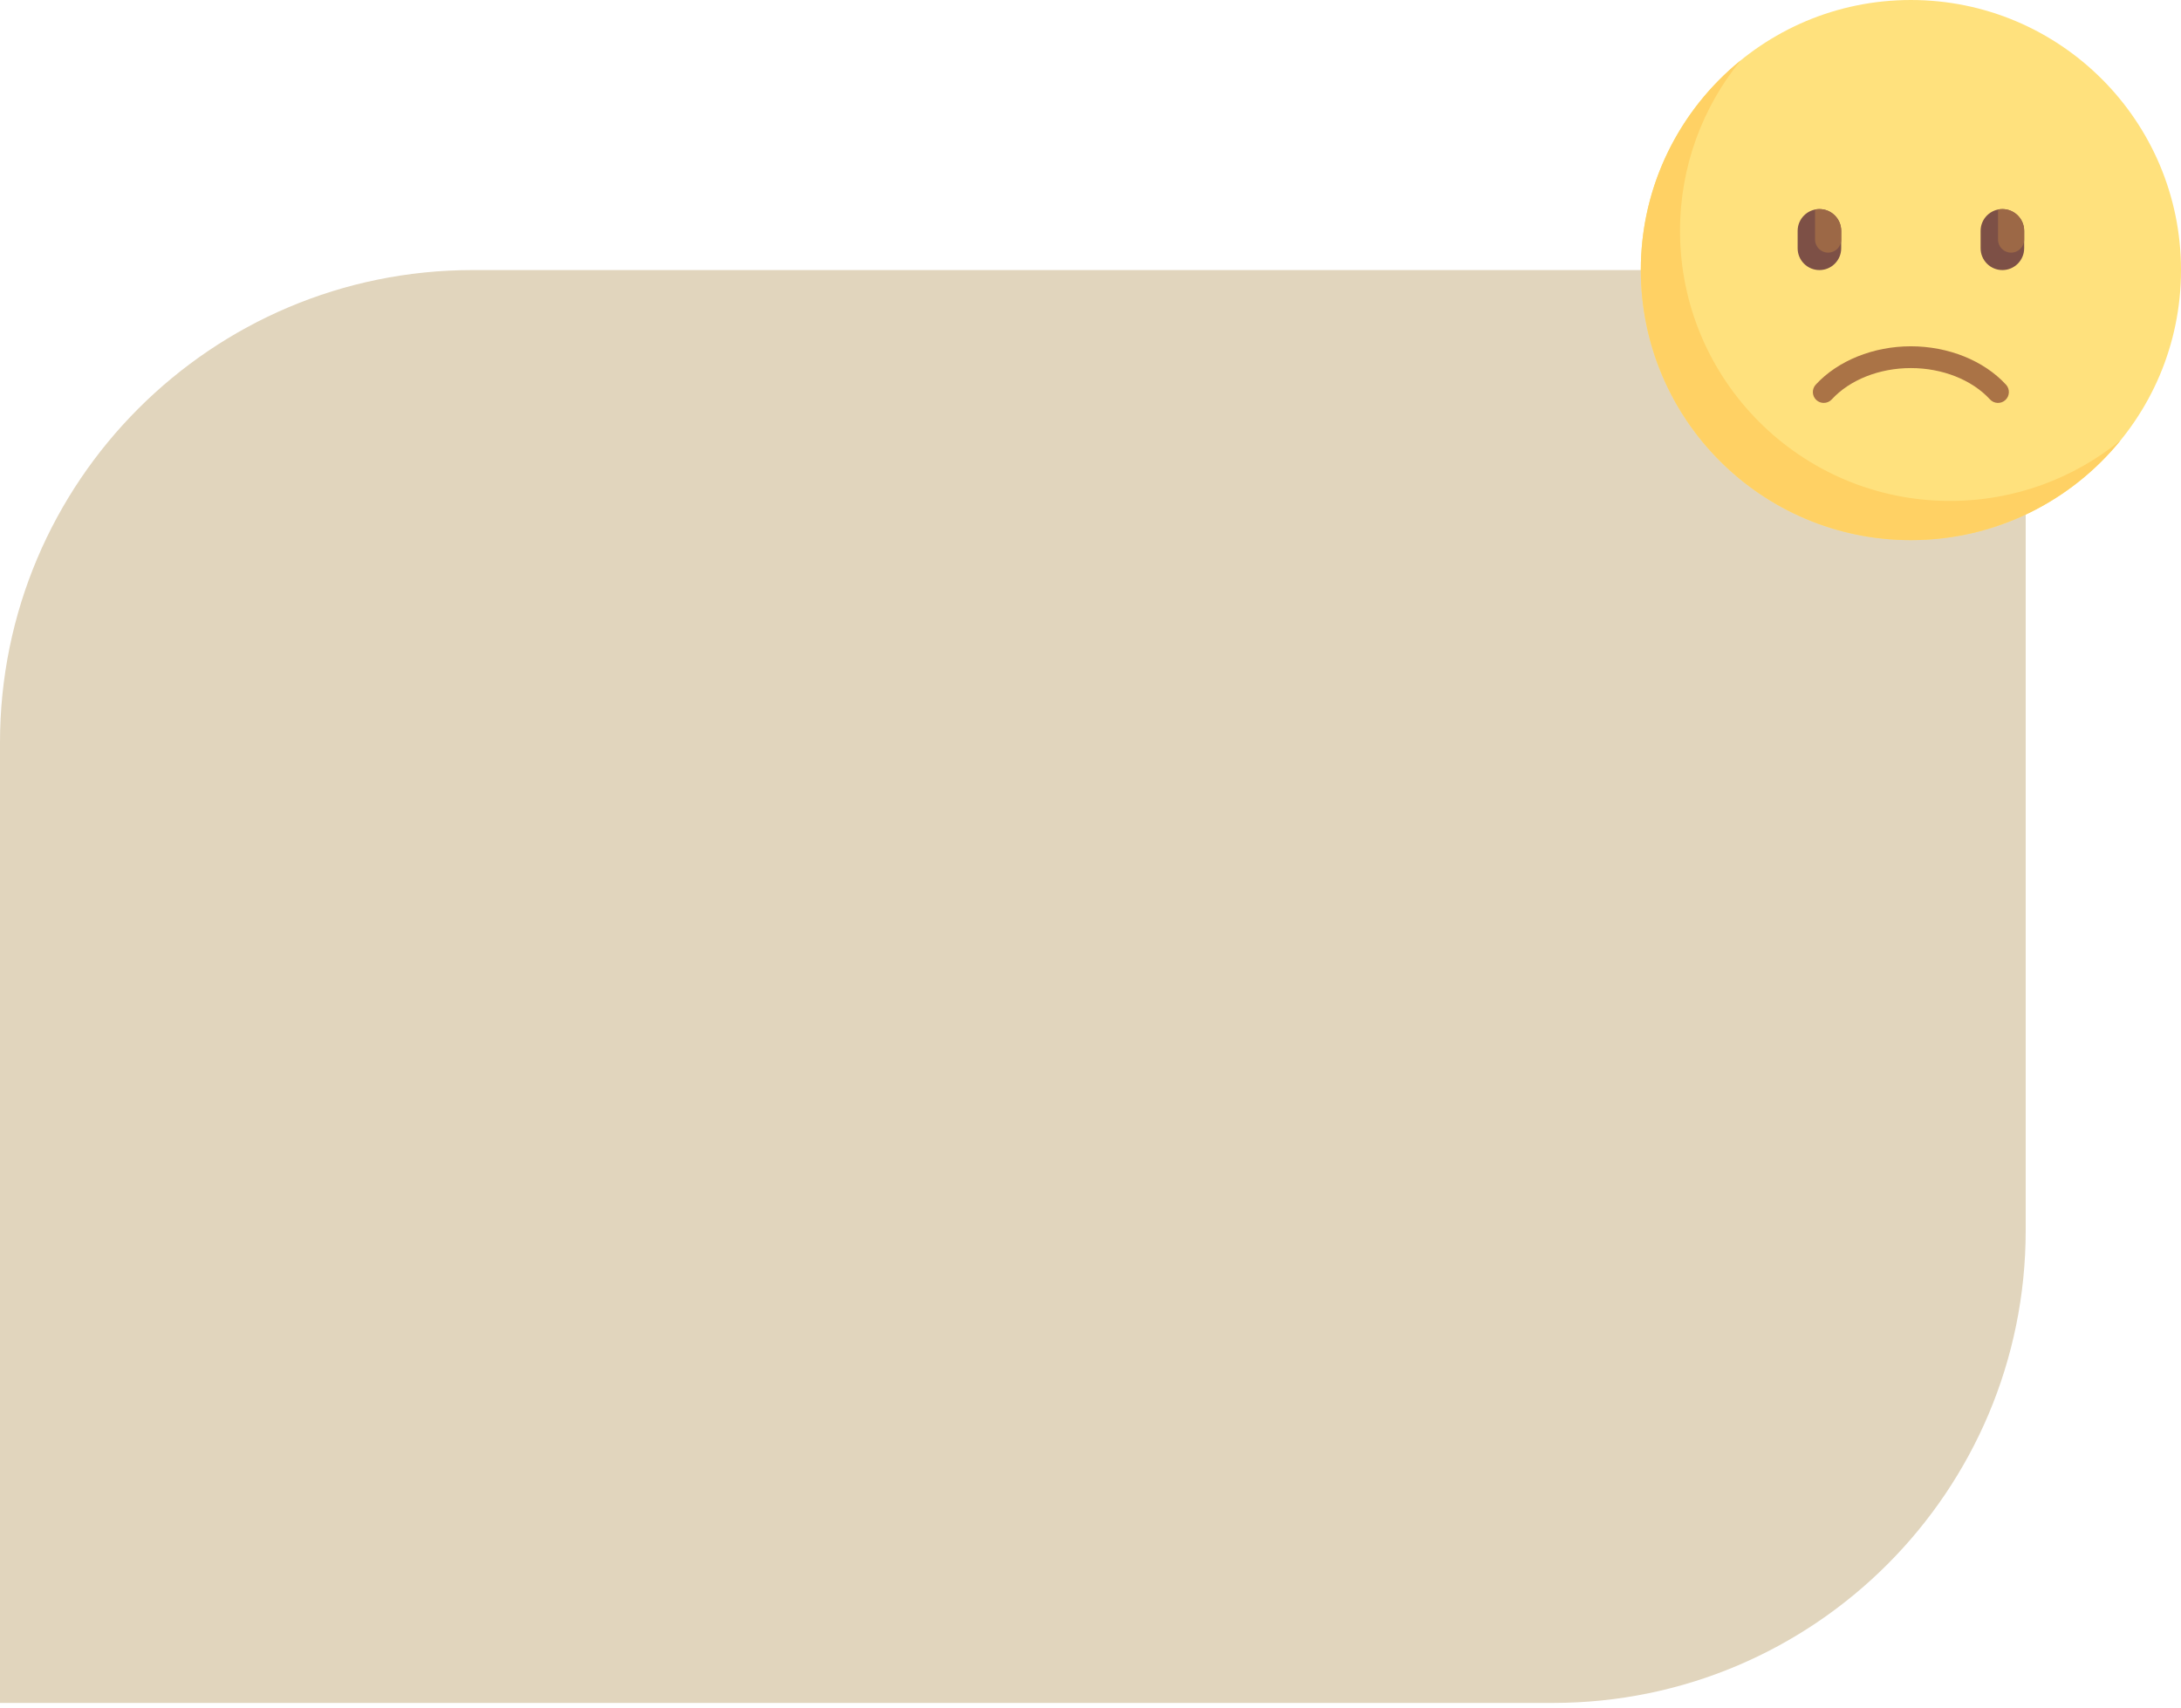 <svg xmlns="http://www.w3.org/2000/svg" width="323" height="253" viewBox="0 0 323 253" fill="none"><path d="M0 110C0 71.34 31.34 40 70 40H300V182.222C300 220.882 268.66 252.222 230 252.222H0V110Z" fill="#E1D5BD"></path><g clip-path="url(#clip0_26_575)"><path d="M283 80C305.091 80 323 62.091 323 40C323 17.909 305.091 0 283 0C260.909 0 243 17.909 243 40C243 62.091 260.909 80 283 80Z" fill="#FFE17D"></path><path d="M269.452 40C267.67 40 266.226 38.556 266.226 36.774V34.194C266.226 32.412 267.67 30.968 269.452 30.968C271.233 30.968 272.677 32.412 272.677 34.194V36.774C272.677 38.556 271.233 40 269.452 40Z" fill="#7D5046"></path><path d="M269.452 30.968C269.231 30.968 269.015 30.99 268.806 31.033V35.484C268.806 36.553 269.673 37.419 270.742 37.419C271.811 37.419 272.677 36.553 272.677 35.484V34.194C272.677 32.412 271.233 30.968 269.452 30.968Z" fill="#9C6846"></path><path d="M296.549 40C294.767 40 293.323 38.556 293.323 36.774V34.194C293.323 32.412 294.767 30.968 296.549 30.968C298.33 30.968 299.774 32.412 299.774 34.194V36.774C299.774 38.556 298.33 40 296.549 40Z" fill="#7D5046"></path><path d="M296.548 30.968C296.328 30.968 296.112 30.99 295.903 31.033V35.484C295.903 36.553 296.77 37.419 297.839 37.419C298.908 37.419 299.774 36.553 299.774 35.484V34.194C299.774 32.412 298.33 30.968 296.548 30.968Z" fill="#9C6846"></path><path d="M270.092 59.677C269.701 59.677 269.309 59.536 268.999 59.251C268.344 58.648 268.301 57.628 268.905 56.972C272.178 53.414 277.447 51.29 282.995 51.29C288.546 51.29 293.813 53.415 297.085 56.972C297.689 57.628 297.646 58.648 296.991 59.251C296.337 59.855 295.315 59.814 294.711 59.156C292.038 56.25 287.658 54.516 282.995 54.516C278.332 54.516 273.952 56.25 271.278 59.157C270.961 59.502 270.526 59.677 270.092 59.677Z" fill="#AA7346"></path><path d="M288.806 74.194C266.715 74.194 248.806 56.285 248.806 34.194C248.806 24.627 252.169 15.848 257.771 8.965C248.76 16.299 243 27.475 243 40C243 62.092 260.909 80 283 80C295.525 80 306.701 74.24 314.035 65.228C307.152 70.831 298.373 74.194 288.806 74.194Z" fill="#FFD164"></path></g><defs><clipPath id="clip0_26_575"><rect width="80" height="80" fill="white" transform="translate(243)"></rect></clipPath></defs></svg>